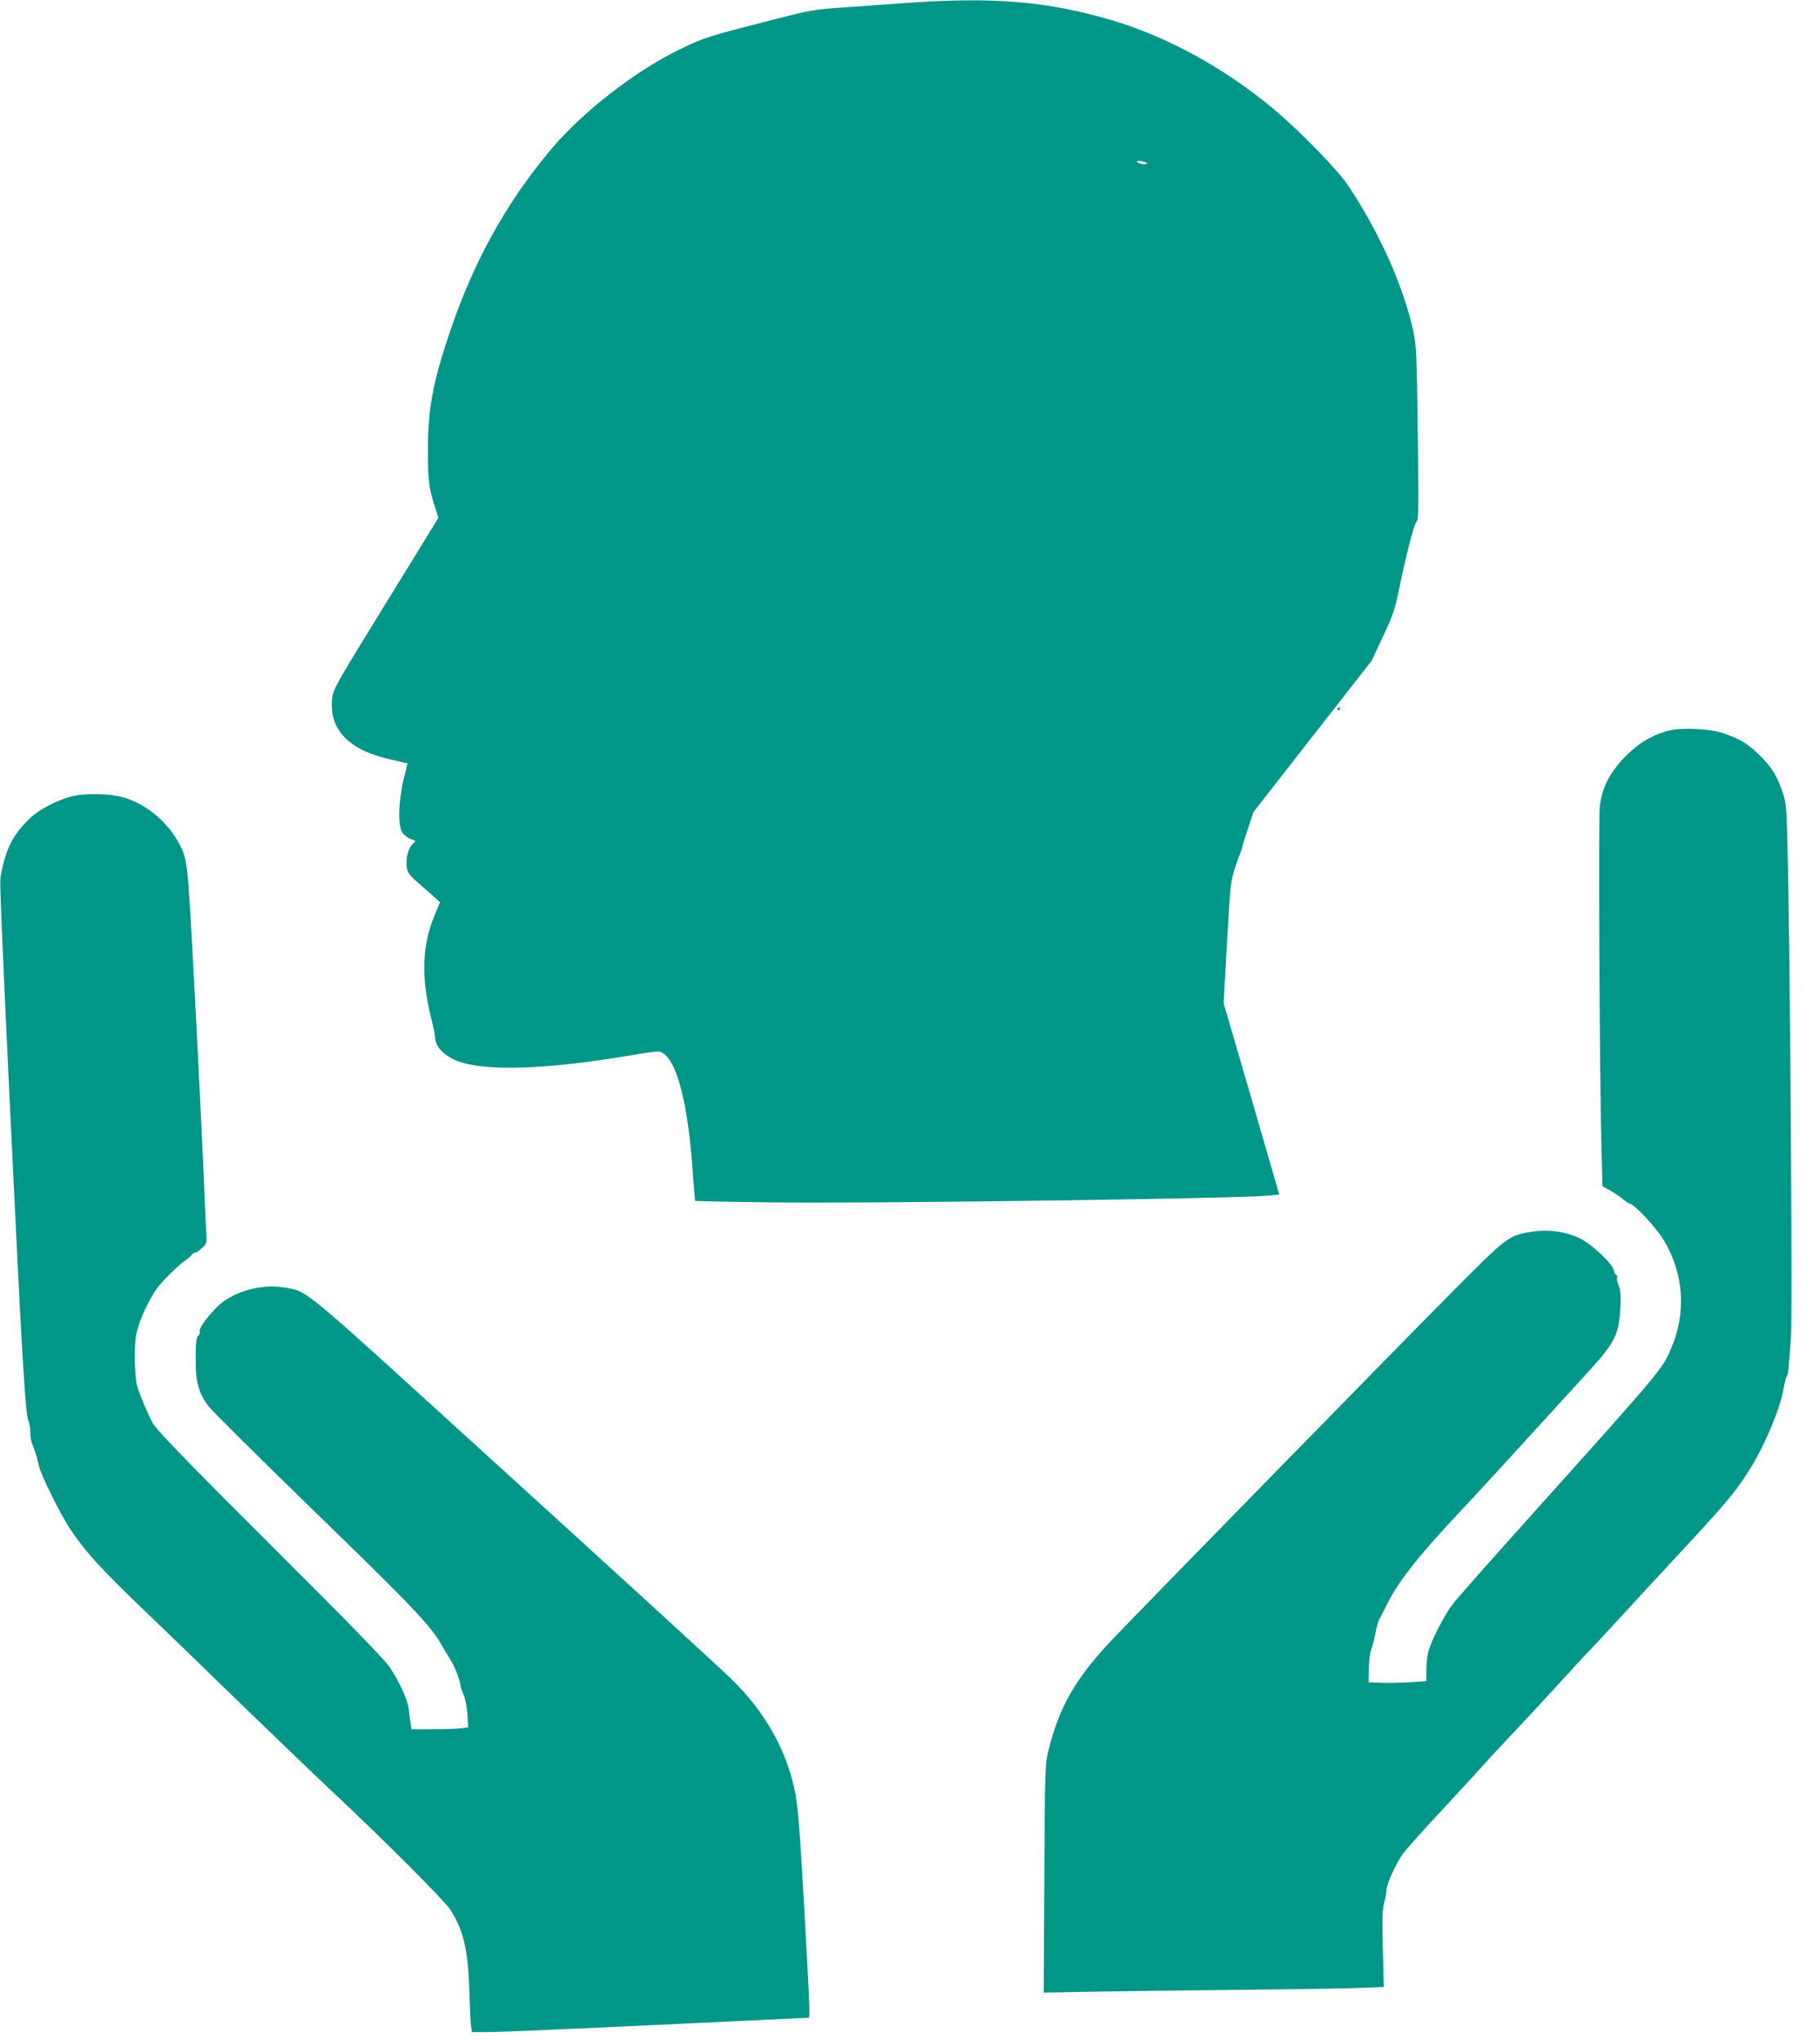 <?xml version="1.0" standalone="no"?>
<!DOCTYPE svg PUBLIC "-//W3C//DTD SVG 20010904//EN"
 "http://www.w3.org/TR/2001/REC-SVG-20010904/DTD/svg10.dtd">
<svg version="1.0" xmlns="http://www.w3.org/2000/svg"
 width="1142pt" height="1280pt" viewBox="0 0 1142 1280"
 preserveAspectRatio="xMidYMid meet">
<g transform="translate(0,1280) scale(0.1,-0.1)"
fill="#009688" stroke="none">
<path d="M5665 12780 c-132 -10 -314 -23 -405 -29 -146 -10 -189 -18 -380 -67
-452 -116 -458 -118 -615 -194 -276 -133 -611 -393 -809 -629 -283 -338 -486
-706 -635 -1149 -105 -313 -135 -472 -136 -732 0 -199 5 -236 46 -367 l20 -62
-329 -535 c-302 -489 -330 -539 -337 -591 -24 -192 92 -323 340 -384 44 -10
92 -22 106 -25 l26 -6 -25 -102 c-33 -141 -36 -295 -6 -334 11 -15 35 -33 53
-39 31 -10 32 -12 16 -25 -27 -22 -45 -74 -44 -122 1 -58 6 -67 69 -124 31
-27 75 -66 99 -87 l42 -38 -34 -82 c-79 -185 -85 -394 -21 -647 13 -52 24
-105 24 -118 0 -58 57 -118 143 -150 178 -67 572 -52 1112 41 82 15 148 22
160 17 101 -39 174 -319 204 -784 6 -82 12 -150 13 -151 2 -1 210 -6 463 -9
577 -9 2926 23 3131 42 l71 7 -174 600 -175 600 21 382 c21 368 23 384 51 470
17 48 33 95 37 103 4 8 8 22 9 30 1 8 17 60 36 115 l33 100 371 475 371 475
70 150 c60 127 75 170 98 280 47 232 97 425 113 441 14 14 14 74 8 557 -6 490
-9 549 -27 635 -62 286 -215 627 -413 922 -64 96 -304 342 -466 477 -305 255
-667 454 -1017 557 -409 120 -745 147 -1308 106z m1525 -1000 c12 -8 10 -10
-10 -10 -14 0 -32 5 -40 10 -12 8 -10 10 10 10 14 0 32 -5 40 -10z"/>
<path d="M8390 8349 c0 -5 5 -7 10 -4 6 3 10 8 10 11 0 2 -4 4 -10 4 -5 0 -10
-5 -10 -11z"/>
<path d="M10472 8216 c-103 -26 -192 -79 -275 -164 -99 -102 -145 -195 -159
-315 -9 -83 -1 -1711 11 -2146 l6 -234 42 -23 c23 -12 59 -36 80 -53 21 -17
41 -31 44 -31 28 0 160 -138 214 -224 130 -208 149 -460 51 -686 -57 -134 -49
-124 -951 -1129 -203 -226 -392 -440 -418 -474 -55 -71 -142 -241 -156 -307
-6 -25 -11 -75 -11 -112 l0 -66 -102 -7 c-57 -3 -139 -5 -182 -3 l-79 3 2 89
c1 48 8 102 16 120 7 17 18 60 25 96 6 36 17 75 23 87 7 12 32 61 56 109 71
139 203 305 452 569 78 82 277 299 787 858 187 204 210 249 219 422 4 78 2
108 -10 138 -9 21 -14 44 -11 52 4 8 2 15 -4 15 -5 0 -12 12 -15 28 -9 44
-140 167 -215 203 -89 42 -197 57 -298 41 -147 -23 -156 -30 -494 -370 -311
-313 -1826 -1862 -2115 -2162 -254 -264 -356 -439 -428 -730 -19 -81 -21 -116
-24 -799 l-4 -713 333 6 c183 3 578 8 878 11 300 3 630 8 734 11 l189 7 -6
237 c-5 189 -3 248 8 291 8 30 15 67 15 82 0 34 56 158 100 222 18 26 125 146
239 268 113 122 231 250 261 284 30 34 118 129 195 210 77 82 208 223 290 313
83 91 168 183 190 205 22 23 110 117 195 210 85 93 220 239 300 325 362 389
411 447 503 591 95 149 194 381 217 509 7 41 17 80 22 87 9 11 11 36 26 248 9
122 -3 2049 -17 2830 -9 474 -10 504 -31 570 -36 113 -73 174 -154 251 -75 72
-116 97 -227 135 -80 27 -257 35 -337 15z"/>
<path d="M445 7802 c-85 -22 -196 -79 -250 -130 -113 -104 -162 -200 -192
-378 -5 -33 6 -306 57 -1384 78 -1632 99 -1991 120 -2029 5 -11 10 -41 10 -66
0 -26 6 -61 13 -78 17 -40 33 -92 42 -137 12 -56 138 -309 200 -401 95 -139
181 -234 436 -480 134 -129 332 -319 439 -424 255 -248 660 -638 780 -750 317
-297 685 -666 724 -725 84 -129 113 -251 121 -510 3 -102 8 -202 11 -222 l6
-38 94 0 c87 0 627 24 1592 70 227 11 418 20 424 20 12 0 11 25 -27 715 -28
489 -39 629 -61 725 -58 258 -193 491 -400 690 -107 103 -613 566 -1684 1540
-1020 928 -970 887 -1118 912 -141 24 -317 -25 -412 -115 -61 -57 -122 -140
-117 -159 3 -10 0 -21 -6 -26 -16 -10 -20 -47 -19 -172 0 -126 22 -197 83
-276 22 -29 318 -322 656 -651 613 -594 737 -724 803 -843 19 -33 46 -78 59
-98 24 -37 61 -133 61 -159 0 -8 8 -33 19 -56 11 -24 21 -76 24 -123 l5 -82
-45 -6 c-25 -3 -106 -6 -179 -6 l-132 0 -6 38 c-3 20 -8 60 -11 89 -8 60 -57
168 -120 263 -31 46 -246 268 -691 711 -544 543 -749 752 -792 814 -21 31 -92
198 -103 245 -8 30 -13 109 -13 175 0 96 4 135 23 195 21 71 70 169 115 235
29 42 134 146 176 175 19 13 39 30 43 37 4 7 14 13 20 13 7 0 27 13 44 29 31
28 32 30 27 102 -2 41 -9 182 -14 314 -20 464 -74 1517 -91 1770 -15 236 -23
278 -72 365 -69 122 -190 225 -320 270 -87 31 -255 37 -352 12z"/>
</g>
</svg>
